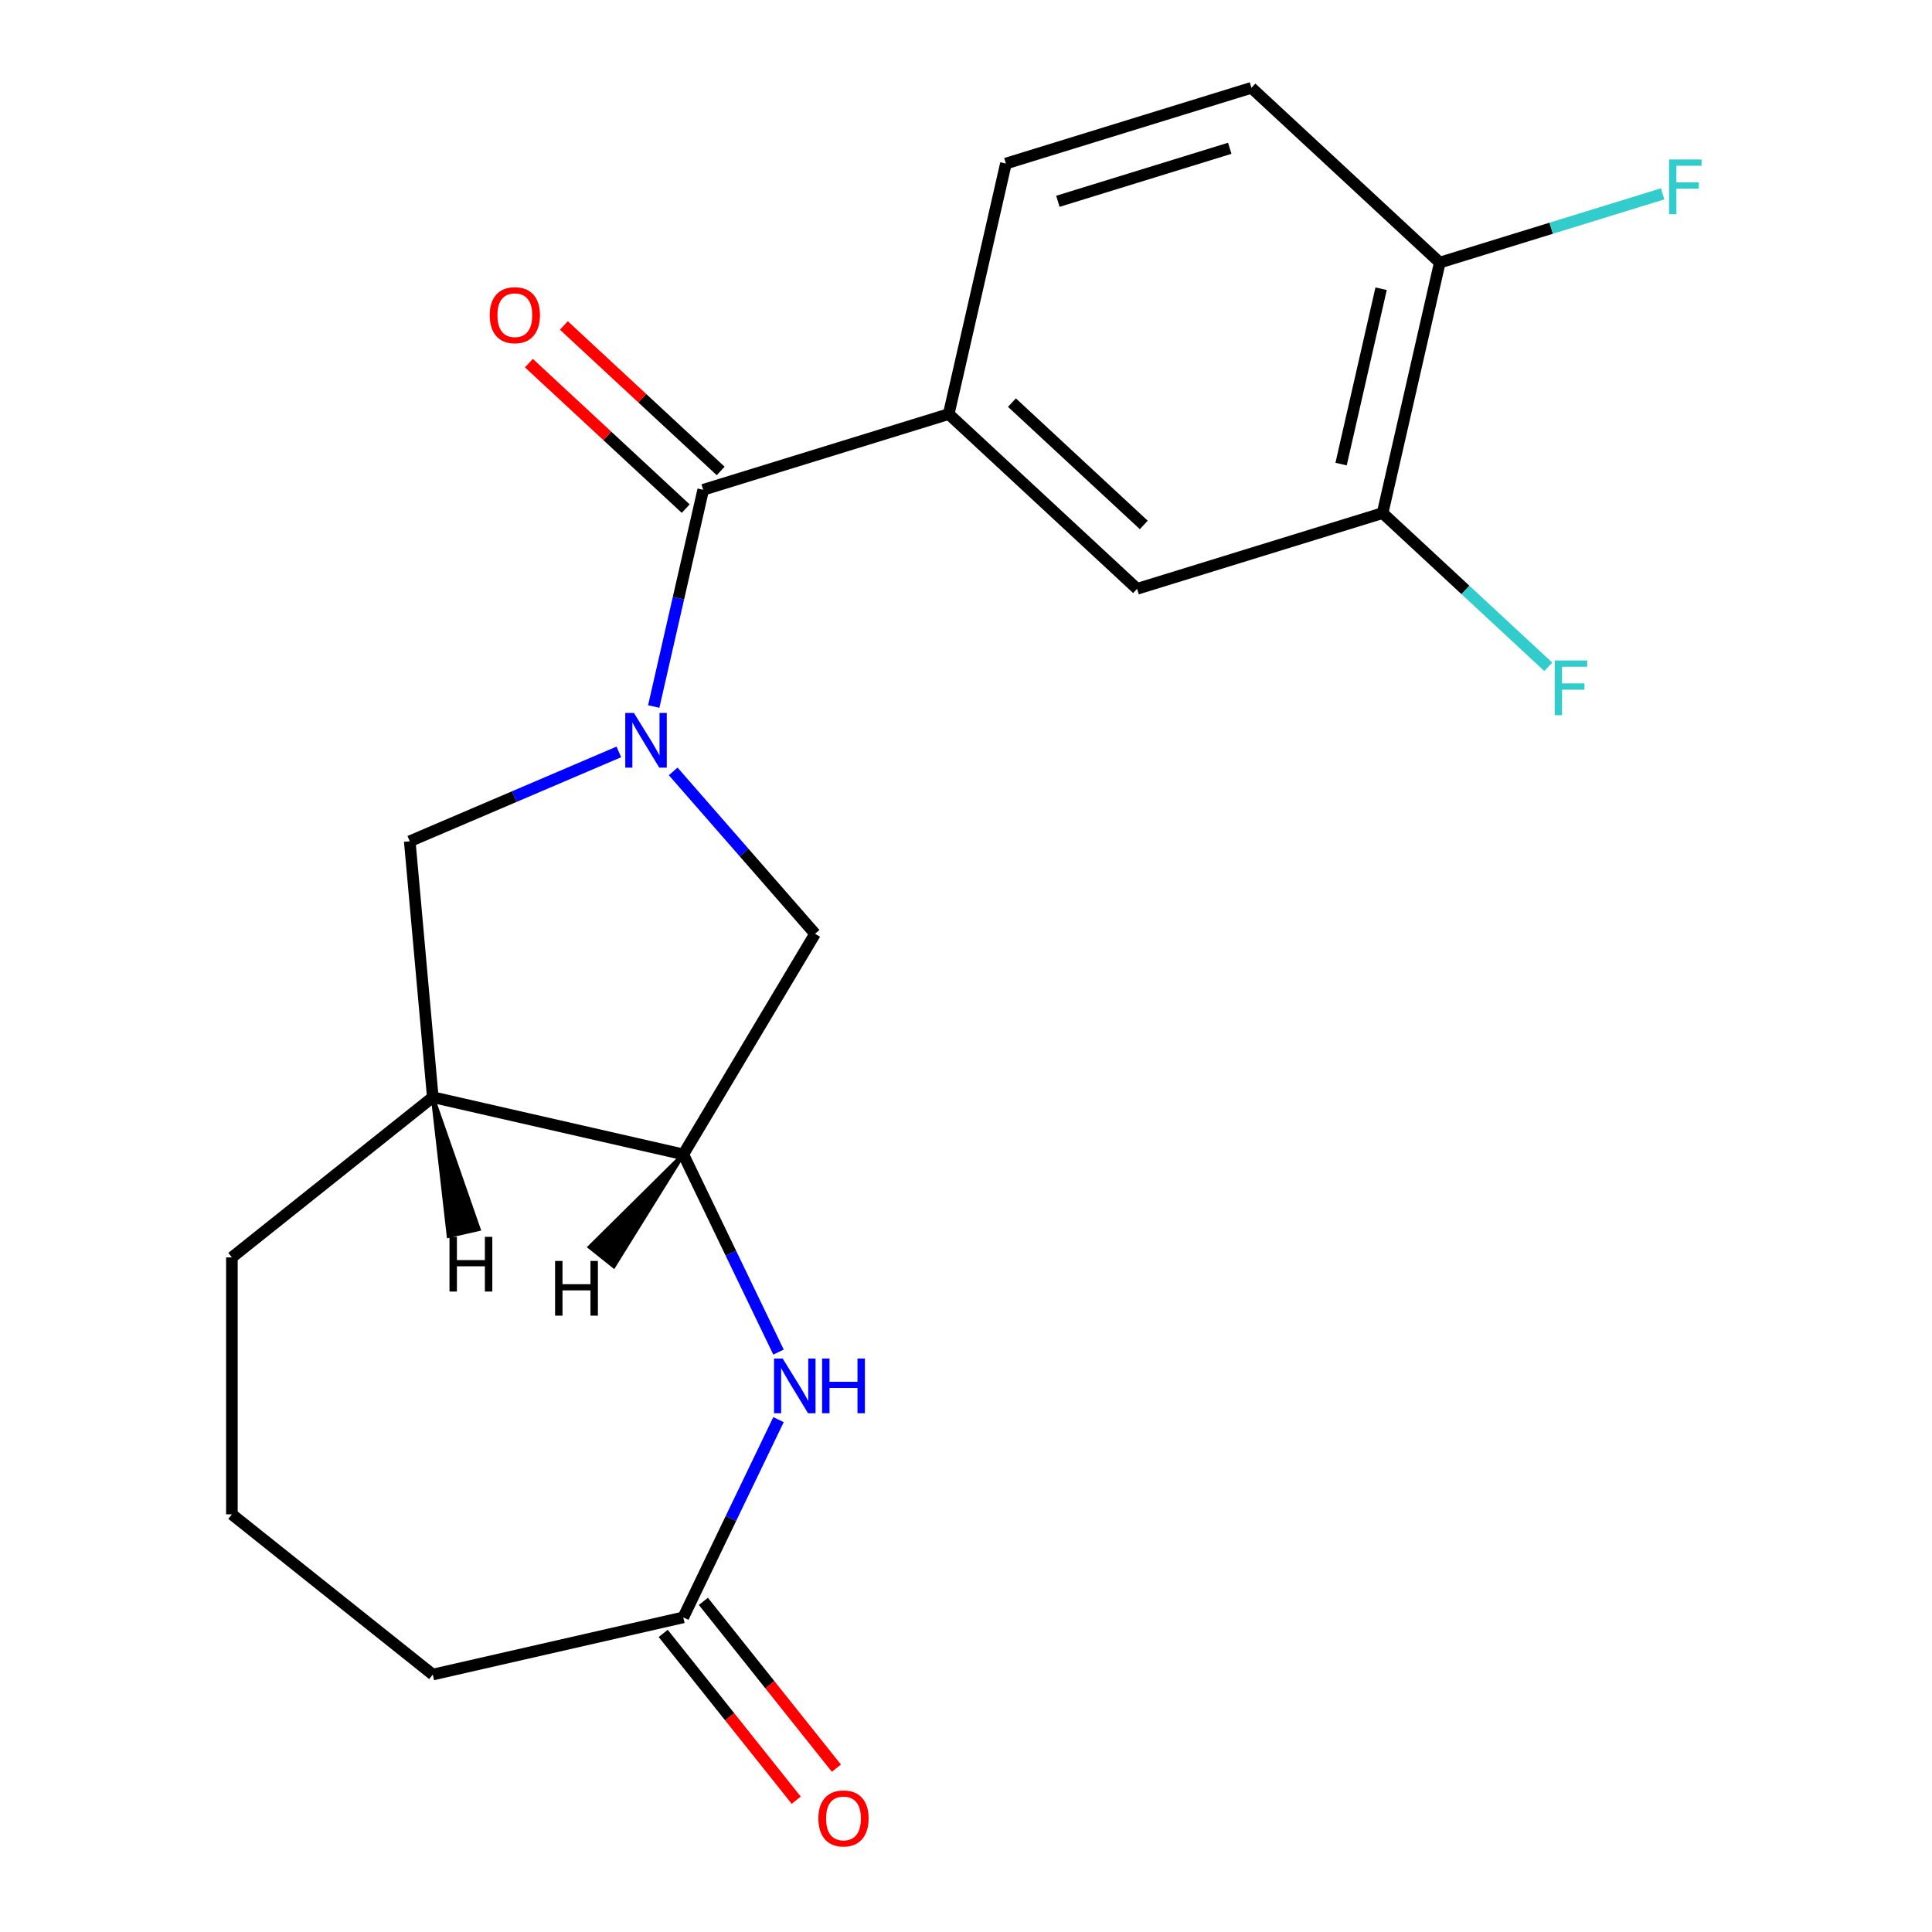 <?xml version='1.0' encoding='iso-8859-1'?>
<svg version='1.1' baseProfile='full'
              xmlns='http://www.w3.org/2000/svg'
                      xmlns:rdkit='http://www.rdkit.org/xml'
                      xmlns:xlink='http://www.w3.org/1999/xlink'
                  xml:space='preserve'
width='1000px' height='1000px' viewBox='0 0 1000 1000'>
<!-- END OF HEADER -->
<rect style='opacity:1.0;fill:#FFFFFF;stroke:none' width='1000' height='1000' x='0' y='0'> </rect>
<path class='bond-0' d='M 338.37,365.693 L 351.171,309.605' style='fill:none;fill-rule:evenodd;stroke:#0000FF;stroke-width:6px;stroke-linecap:butt;stroke-linejoin:miter;stroke-opacity:1' />
<path class='bond-0' d='M 351.171,309.605 L 363.973,253.517' style='fill:none;fill-rule:evenodd;stroke:#000000;stroke-width:6px;stroke-linecap:butt;stroke-linejoin:miter;stroke-opacity:1' />
<path class='bond-4' d='M 348.444,399.276 L 385.163,441.304' style='fill:none;fill-rule:evenodd;stroke:#0000FF;stroke-width:6px;stroke-linecap:butt;stroke-linejoin:miter;stroke-opacity:1' />
<path class='bond-4' d='M 385.163,441.304 L 421.882,483.332' style='fill:none;fill-rule:evenodd;stroke:#000000;stroke-width:6px;stroke-linecap:butt;stroke-linejoin:miter;stroke-opacity:1' />
<path class='bond-5' d='M 320.314,389.189 L 266.2,412.319' style='fill:none;fill-rule:evenodd;stroke:#0000FF;stroke-width:6px;stroke-linecap:butt;stroke-linejoin:miter;stroke-opacity:1' />
<path class='bond-5' d='M 266.2,412.319 L 212.086,435.448' style='fill:none;fill-rule:evenodd;stroke:#000000;stroke-width:6px;stroke-linecap:butt;stroke-linejoin:miter;stroke-opacity:1' />
<path class='bond-3' d='M 363.973,253.517 L 491.06,214.316' style='fill:none;fill-rule:evenodd;stroke:#000000;stroke-width:6px;stroke-linecap:butt;stroke-linejoin:miter;stroke-opacity:1' />
<path class='bond-10' d='M 373.019,243.768 L 332.435,206.112' style='fill:none;fill-rule:evenodd;stroke:#000000;stroke-width:6px;stroke-linecap:butt;stroke-linejoin:miter;stroke-opacity:1' />
<path class='bond-10' d='M 332.435,206.112 L 291.852,168.455' style='fill:none;fill-rule:evenodd;stroke:#FF0000;stroke-width:6px;stroke-linecap:butt;stroke-linejoin:miter;stroke-opacity:1' />
<path class='bond-10' d='M 354.927,263.266 L 314.344,225.61' style='fill:none;fill-rule:evenodd;stroke:#000000;stroke-width:6px;stroke-linecap:butt;stroke-linejoin:miter;stroke-opacity:1' />
<path class='bond-10' d='M 314.344,225.61 L 273.76,187.954' style='fill:none;fill-rule:evenodd;stroke:#FF0000;stroke-width:6px;stroke-linecap:butt;stroke-linejoin:miter;stroke-opacity:1' />
<path class='bond-1' d='M 402.953,699.841 L 378.311,648.671' style='fill:none;fill-rule:evenodd;stroke:#0000FF;stroke-width:6px;stroke-linecap:butt;stroke-linejoin:miter;stroke-opacity:1' />
<path class='bond-1' d='M 378.311,648.671 L 353.669,597.502' style='fill:none;fill-rule:evenodd;stroke:#000000;stroke-width:6px;stroke-linecap:butt;stroke-linejoin:miter;stroke-opacity:1' />
<path class='bond-7' d='M 402.953,734.811 L 378.311,785.981' style='fill:none;fill-rule:evenodd;stroke:#0000FF;stroke-width:6px;stroke-linecap:butt;stroke-linejoin:miter;stroke-opacity:1' />
<path class='bond-7' d='M 378.311,785.981 L 353.669,837.15' style='fill:none;fill-rule:evenodd;stroke:#000000;stroke-width:6px;stroke-linecap:butt;stroke-linejoin:miter;stroke-opacity:1' />
<path class='bond-2' d='M 353.669,597.502 L 421.882,483.332' style='fill:none;fill-rule:evenodd;stroke:#000000;stroke-width:6px;stroke-linecap:butt;stroke-linejoin:miter;stroke-opacity:1' />
<path class='bond-20' d='M 353.669,597.502 L 224.008,567.908' style='fill:none;fill-rule:evenodd;stroke:#000000;stroke-width:6px;stroke-linecap:butt;stroke-linejoin:miter;stroke-opacity:1' />
<path class='bond-23' d='M 353.669,597.502 L 305.209,645.47 L 317.686,655.42 Z' style='fill:#000000;fill-rule:evenodd;fill-opacity:1;stroke:#000000;stroke-width:2px;stroke-linecap:butt;stroke-linejoin:miter;stroke-opacity:1;' />
<path class='bond-8' d='M 491.06,214.316 L 588.552,304.776' style='fill:none;fill-rule:evenodd;stroke:#000000;stroke-width:6px;stroke-linecap:butt;stroke-linejoin:miter;stroke-opacity:1' />
<path class='bond-8' d='M 523.775,208.387 L 592.02,271.708' style='fill:none;fill-rule:evenodd;stroke:#000000;stroke-width:6px;stroke-linecap:butt;stroke-linejoin:miter;stroke-opacity:1' />
<path class='bond-12' d='M 491.06,214.316 L 520.654,84.656' style='fill:none;fill-rule:evenodd;stroke:#000000;stroke-width:6px;stroke-linecap:butt;stroke-linejoin:miter;stroke-opacity:1' />
<path class='bond-6' d='M 212.086,435.448 L 224.008,567.908' style='fill:none;fill-rule:evenodd;stroke:#000000;stroke-width:6px;stroke-linecap:butt;stroke-linejoin:miter;stroke-opacity:1' />
<path class='bond-17' d='M 224.008,567.908 L 120.028,650.829' style='fill:none;fill-rule:evenodd;stroke:#000000;stroke-width:6px;stroke-linecap:butt;stroke-linejoin:miter;stroke-opacity:1' />
<path class='bond-24' d='M 224.008,567.908 L 232.22,639.747 L 247.779,636.196 Z' style='fill:#000000;fill-rule:evenodd;fill-opacity:1;stroke:#000000;stroke-width:2px;stroke-linecap:butt;stroke-linejoin:miter;stroke-opacity:1;' />
<path class='bond-13' d='M 343.271,845.443 L 377.695,888.61' style='fill:none;fill-rule:evenodd;stroke:#000000;stroke-width:6px;stroke-linecap:butt;stroke-linejoin:miter;stroke-opacity:1' />
<path class='bond-13' d='M 377.695,888.61 L 412.12,931.777' style='fill:none;fill-rule:evenodd;stroke:#FF0000;stroke-width:6px;stroke-linecap:butt;stroke-linejoin:miter;stroke-opacity:1' />
<path class='bond-13' d='M 364.066,828.858 L 398.491,872.026' style='fill:none;fill-rule:evenodd;stroke:#000000;stroke-width:6px;stroke-linecap:butt;stroke-linejoin:miter;stroke-opacity:1' />
<path class='bond-13' d='M 398.491,872.026 L 432.916,915.193' style='fill:none;fill-rule:evenodd;stroke:#FF0000;stroke-width:6px;stroke-linecap:butt;stroke-linejoin:miter;stroke-opacity:1' />
<path class='bond-21' d='M 353.669,837.15 L 224.008,866.745' style='fill:none;fill-rule:evenodd;stroke:#000000;stroke-width:6px;stroke-linecap:butt;stroke-linejoin:miter;stroke-opacity:1' />
<path class='bond-9' d='M 588.552,304.776 L 715.638,265.575' style='fill:none;fill-rule:evenodd;stroke:#000000;stroke-width:6px;stroke-linecap:butt;stroke-linejoin:miter;stroke-opacity:1' />
<path class='bond-15' d='M 715.638,265.575 L 758.512,305.356' style='fill:none;fill-rule:evenodd;stroke:#000000;stroke-width:6px;stroke-linecap:butt;stroke-linejoin:miter;stroke-opacity:1' />
<path class='bond-15' d='M 758.512,305.356 L 801.386,345.137' style='fill:none;fill-rule:evenodd;stroke:#33CCCC;stroke-width:6px;stroke-linecap:butt;stroke-linejoin:miter;stroke-opacity:1' />
<path class='bond-22' d='M 715.638,265.575 L 745.232,135.914' style='fill:none;fill-rule:evenodd;stroke:#000000;stroke-width:6px;stroke-linecap:butt;stroke-linejoin:miter;stroke-opacity:1' />
<path class='bond-22' d='M 694.145,240.207 L 714.861,149.444' style='fill:none;fill-rule:evenodd;stroke:#000000;stroke-width:6px;stroke-linecap:butt;stroke-linejoin:miter;stroke-opacity:1' />
<path class='bond-11' d='M 745.232,135.914 L 647.74,45.455' style='fill:none;fill-rule:evenodd;stroke:#000000;stroke-width:6px;stroke-linecap:butt;stroke-linejoin:miter;stroke-opacity:1' />
<path class='bond-16' d='M 745.232,135.914 L 802.903,118.125' style='fill:none;fill-rule:evenodd;stroke:#000000;stroke-width:6px;stroke-linecap:butt;stroke-linejoin:miter;stroke-opacity:1' />
<path class='bond-16' d='M 802.903,118.125 L 860.574,100.336' style='fill:none;fill-rule:evenodd;stroke:#33CCCC;stroke-width:6px;stroke-linecap:butt;stroke-linejoin:miter;stroke-opacity:1' />
<path class='bond-14' d='M 520.654,84.656 L 647.74,45.455' style='fill:none;fill-rule:evenodd;stroke:#000000;stroke-width:6px;stroke-linecap:butt;stroke-linejoin:miter;stroke-opacity:1' />
<path class='bond-14' d='M 547.557,104.193 L 636.517,76.752' style='fill:none;fill-rule:evenodd;stroke:#000000;stroke-width:6px;stroke-linecap:butt;stroke-linejoin:miter;stroke-opacity:1' />
<path class='bond-19' d='M 120.028,650.829 L 120.028,783.824' style='fill:none;fill-rule:evenodd;stroke:#000000;stroke-width:6px;stroke-linecap:butt;stroke-linejoin:miter;stroke-opacity:1' />
<path class='bond-18' d='M 224.008,866.745 L 120.028,783.824' style='fill:none;fill-rule:evenodd;stroke:#000000;stroke-width:6px;stroke-linecap:butt;stroke-linejoin:miter;stroke-opacity:1' />
<path  class='atom-0' d='M 328.119 369.018
L 337.399 384.018
Q 338.319 385.498, 339.799 388.178
Q 341.279 390.858, 341.359 391.018
L 341.359 369.018
L 345.119 369.018
L 345.119 397.338
L 341.239 397.338
L 331.279 380.938
Q 330.119 379.018, 328.879 376.818
Q 327.679 374.618, 327.319 373.938
L 327.319 397.338
L 323.639 397.338
L 323.639 369.018
L 328.119 369.018
' fill='#0000FF'/>
<path  class='atom-2' d='M 405.113 703.166
L 414.393 718.166
Q 415.313 719.646, 416.793 722.326
Q 418.273 725.006, 418.353 725.166
L 418.353 703.166
L 422.113 703.166
L 422.113 731.486
L 418.233 731.486
L 408.273 715.086
Q 407.113 713.166, 405.873 710.966
Q 404.673 708.766, 404.313 708.086
L 404.313 731.486
L 400.633 731.486
L 400.633 703.166
L 405.113 703.166
' fill='#0000FF'/>
<path  class='atom-2' d='M 425.513 703.166
L 429.353 703.166
L 429.353 715.206
L 443.833 715.206
L 443.833 703.166
L 447.673 703.166
L 447.673 731.486
L 443.833 731.486
L 443.833 718.406
L 429.353 718.406
L 429.353 731.486
L 425.513 731.486
L 425.513 703.166
' fill='#0000FF'/>
<path  class='atom-11' d='M 253.481 163.137
Q 253.481 156.337, 256.841 152.537
Q 260.201 148.737, 266.481 148.737
Q 272.761 148.737, 276.121 152.537
Q 279.481 156.337, 279.481 163.137
Q 279.481 170.017, 276.081 173.937
Q 272.681 177.817, 266.481 177.817
Q 260.241 177.817, 256.841 173.937
Q 253.481 170.057, 253.481 163.137
M 266.481 174.617
Q 270.801 174.617, 273.121 171.737
Q 275.481 168.817, 275.481 163.137
Q 275.481 157.577, 273.121 154.777
Q 270.801 151.937, 266.481 151.937
Q 262.161 151.937, 259.801 154.737
Q 257.481 157.537, 257.481 163.137
Q 257.481 168.857, 259.801 171.737
Q 262.161 174.617, 266.481 174.617
' fill='#FF0000'/>
<path  class='atom-14' d='M 423.59 941.21
Q 423.59 934.41, 426.95 930.61
Q 430.31 926.81, 436.59 926.81
Q 442.87 926.81, 446.23 930.61
Q 449.59 934.41, 449.59 941.21
Q 449.59 948.09, 446.19 952.01
Q 442.79 955.89, 436.59 955.89
Q 430.35 955.89, 426.95 952.01
Q 423.59 948.13, 423.59 941.21
M 436.59 952.69
Q 440.91 952.69, 443.23 949.81
Q 445.59 946.89, 445.59 941.21
Q 445.59 935.65, 443.23 932.85
Q 440.91 930.01, 436.59 930.01
Q 432.27 930.01, 429.91 932.81
Q 427.59 935.61, 427.59 941.21
Q 427.59 946.93, 429.91 949.81
Q 432.27 952.69, 436.59 952.69
' fill='#FF0000'/>
<path  class='atom-16' d='M 804.71 341.874
L 821.55 341.874
L 821.55 345.114
L 808.51 345.114
L 808.51 353.714
L 820.11 353.714
L 820.11 356.994
L 808.51 356.994
L 808.51 370.194
L 804.71 370.194
L 804.71 341.874
' fill='#33CCCC'/>
<path  class='atom-17' d='M 863.899 82.553
L 880.739 82.553
L 880.739 85.793
L 867.699 85.793
L 867.699 94.393
L 879.299 94.393
L 879.299 97.673
L 867.699 97.673
L 867.699 110.873
L 863.899 110.873
L 863.899 82.553
' fill='#33CCCC'/>
<path  class='atom-21' d='M 287.308 652.662
L 291.148 652.662
L 291.148 664.702
L 305.628 664.702
L 305.628 652.662
L 309.468 652.662
L 309.468 680.982
L 305.628 680.982
L 305.628 667.902
L 291.148 667.902
L 291.148 680.982
L 287.308 680.982
L 287.308 652.662
' fill='#000000'/>
<path  class='atom-22' d='M 232.657 640.188
L 236.497 640.188
L 236.497 652.228
L 250.977 652.228
L 250.977 640.188
L 254.817 640.188
L 254.817 668.508
L 250.977 668.508
L 250.977 655.428
L 236.497 655.428
L 236.497 668.508
L 232.657 668.508
L 232.657 640.188
' fill='#000000'/>
</svg>
